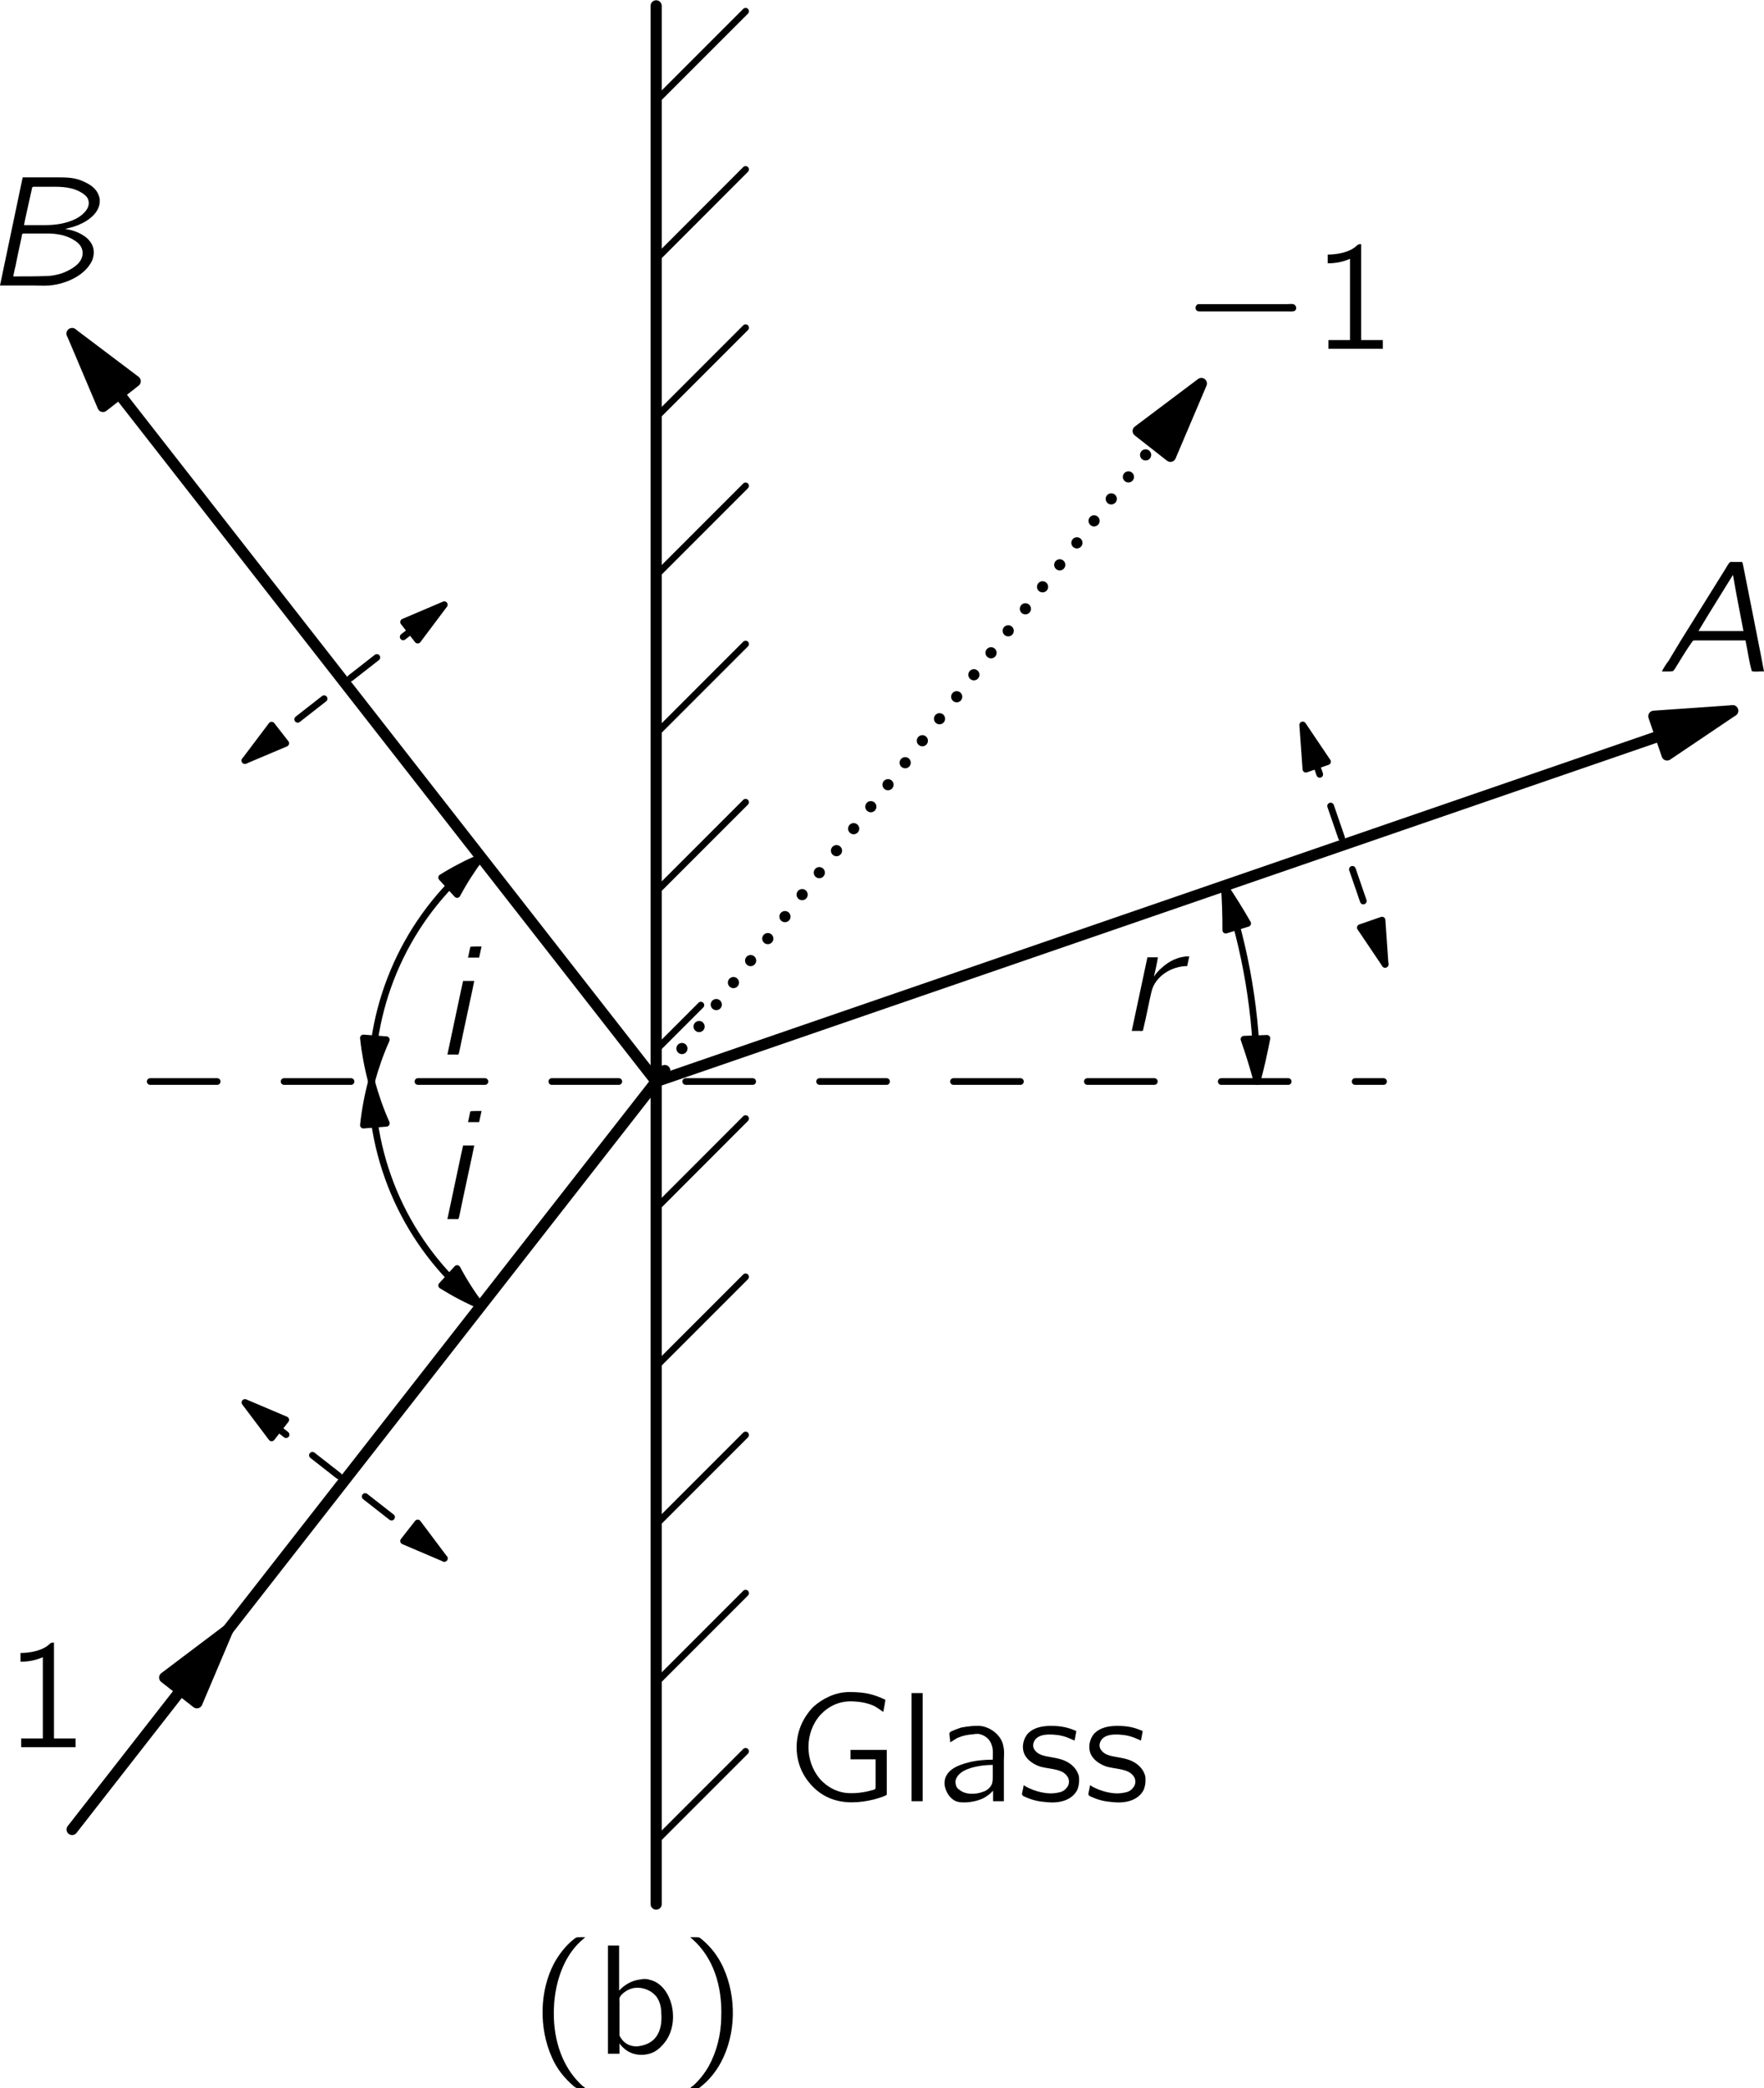 <?xml version="1.0" encoding="UTF-8" standalone="no"?>
<svg xmlns:dc="http://purl.org/dc/elements/1.1/" xmlns:cc="http://creativecommons.org/ns#" xmlns:rdf="http://www.w3.org/1999/02/22-rdf-syntax-ns#" xmlns:svg="http://www.w3.org/2000/svg" xmlns="http://www.w3.org/2000/svg" xmlns:xlink="http://www.w3.org/1999/xlink" xmlns:sodipodi="http://sodipodi.sourceforge.net/DTD/sodipodi-0.dtd" xmlns:inkscape="http://www.inkscape.org/namespaces/inkscape" width="136.9pt" height="162.0pt" viewBox="0 0 79.056 93.55" version="1.1" id="svg25898" inkscape:version="0.48.4 r9939" sodipodi:docname="f33-06_tc_big_a.svg">
  <sodipodi:namedview pagecolor="#ffffff" bordercolor="#666666" borderopacity="1" objecttolerance="10" gridtolerance="10" guidetolerance="10" inkscape:pageopacity="0" inkscape:pageshadow="2" inkscape:window-width="640" inkscape:window-height="480" id="namedview26273" showgrid="false" fit-margin-top="0" fit-margin-left="0" fit-margin-right="0" fit-margin-bottom="0" inkscape:zoom="0.86792874" inkscape:cx="-23.703117" inkscape:cy="101.4611" inkscape:window-x="0" inkscape:window-y="25" inkscape:window-maximized="0" inkscape:current-layer="svg25898"/>
  <defs id="defs25900">
    <g id="g25902">
      <g id="glyph0-0"/>
      <g id="glyph0-1">
        <path d="M 2.578,1.547 C 2.547,1.5 2.5,1.469 2.453,1.438 1.688,0.75 1.219,-0.312 1.172,-1.594 c -0.031,-0.875 0.125,-1.781 0.531,-2.562 0.203,-0.375 0.438,-0.688 0.75,-0.953 C 2.5,-5.156 2.547,-5.188 2.578,-5.219 l -0.25,0 c -0.156,0 -0.141,0 -0.25,0.078 -0.359,0.281 -0.656,0.656 -0.891,1.078 -0.656,1.234 -0.703,2.906 -0.094,4.25 0.219,0.5 0.562,0.922 0.984,1.281 0.094,0.062 0.094,0.078 0.25,0.078 l 0.25,0 z m 0,0" id="path25906" inkscape:connector-curvature="0"/>
      </g>
      <g id="glyph0-2">
        <path d="m 0.641,-2.641 c 0.125,-0.062 0.219,-0.141 0.344,-0.203 C 1.203,-2.938 1.438,-2.984 1.688,-3 1.75,-3.016 1.828,-3.016 1.906,-3.016 c 0.281,0.047 0.516,0.234 0.594,0.5 0.078,0.203 0.047,0.453 0.047,0.656 -0.359,0 -0.734,0.031 -1.094,0.125 -0.5,0.125 -1.125,0.375 -1.062,1.016 0.047,0.281 0.203,0.562 0.469,0.703 C 1.031,0.062 1.234,0.062 1.438,0.047 1.734,0.016 2.062,-0.062 2.312,-0.25 c 0.094,-0.062 0.172,-0.141 0.25,-0.219 l 0,0.469 0.484,0 0,-1.828 c 0,-0.188 0.031,-0.391 -0.016,-0.594 -0.062,-0.484 -0.5,-0.844 -0.953,-0.938 -0.281,-0.047 -0.719,0.016 -0.953,0.062 -0.078,0.031 -0.469,0.156 -0.5,0.219 -0.031,0.031 -0.016,0.094 -0.016,0.125 0.016,0.109 0.031,0.203 0.031,0.312 z m 1.906,1.016 0,0.516 c 0,0.141 0,0.266 -0.062,0.391 -0.078,0.141 -0.219,0.25 -0.375,0.297 -0.328,0.125 -0.781,0.141 -1.062,-0.094 C 0.969,-0.562 0.906,-0.641 0.891,-0.75 0.812,-1.047 1.078,-1.281 1.312,-1.391 1.641,-1.547 2.109,-1.625 2.547,-1.625 z m 0,0" id="path25909" inkscape:connector-curvature="0"/>
      </g>
      <g id="glyph0-3">
        <path d="m 0.438,-5.219 c 0.031,0.031 0.078,0.062 0.125,0.109 0.859,0.766 1.328,2 1.266,3.516 -0.016,0.75 -0.203,1.5 -0.562,2.156 C 1.078,0.891 0.844,1.188 0.562,1.438 0.516,1.469 0.469,1.5 0.438,1.547 l 0.25,0 c 0.156,0 0.141,0 0.234,-0.078 0.375,-0.297 0.672,-0.672 0.891,-1.078 0.672,-1.25 0.719,-2.906 0.109,-4.25 C 1.688,-4.375 1.359,-4.797 0.938,-5.141 0.844,-5.219 0.844,-5.219 0.688,-5.219 l -0.25,0 z m 0,0" id="path25912" inkscape:connector-curvature="0"/>
      </g>
      <g id="glyph0-4">
        <path d="m 4.641,-2.297 -1.625,0 0,0.422 1.125,0 0,1.219 C 4.141,-0.547 4.125,-0.516 4,-0.5 3.656,-0.391 3.172,-0.328 2.781,-0.375 2.312,-0.438 1.922,-0.688 1.656,-0.984 0.953,-1.797 0.953,-3.078 1.672,-3.875 2.031,-4.25 2.516,-4.516 3.188,-4.469 3.5,-4.453 3.797,-4.391 4.078,-4.266 4.219,-4.188 4.344,-4.094 4.484,-4 4.516,-4.188 4.562,-4.375 4.578,-4.547 4.062,-4.781 3.703,-4.891 2.969,-4.891 2.312,-4.891 1.75,-4.578 1.375,-4.25 c -0.141,0.125 -0.25,0.281 -0.359,0.438 -0.547,0.828 -0.562,1.953 0,2.781 0.266,0.391 0.625,0.719 1.094,0.906 0.625,0.25 1.312,0.203 1.953,0.047 0.062,-0.016 0.562,-0.156 0.578,-0.219 0,-0.031 0,-0.047 0,-0.078 l 0,-1.922 z m 0,0" id="path25915" inkscape:connector-curvature="0"/>
      </g>
      <g id="glyph0-5">
        <path d="m 0.578,-4.844 0,4.844 0.5,0 0,-4.844 -0.5,0 z m 0,0" id="path25918" inkscape:connector-curvature="0"/>
      </g>
      <g id="glyph0-6">
        <path d="m 0.297,-0.719 c -0.016,0.094 -0.031,0.203 -0.062,0.312 0,0.031 -0.031,0.094 0,0.125 0.016,0.047 0.094,0.078 0.141,0.094 0.312,0.141 0.578,0.203 0.984,0.234 0.5,0.047 1.094,-0.062 1.344,-0.562 0.047,-0.125 0.078,-0.266 0.078,-0.406 0,-0.094 0,-0.188 -0.031,-0.266 C 2.641,-1.516 2.359,-1.734 2.062,-1.844 1.891,-1.906 1.719,-1.938 1.547,-1.969 1.297,-2.016 0.984,-2.047 0.812,-2.266 0.672,-2.422 0.703,-2.641 0.844,-2.797 1.016,-2.969 1.281,-3 1.609,-2.984 c 0.297,0.016 0.547,0.078 0.781,0.188 0.062,0.016 0.125,0.062 0.188,0.078 L 2.656,-3.141 C 2.312,-3.297 2,-3.375 1.516,-3.375 1.094,-3.375 0.734,-3.281 0.5,-3.047 c -0.234,0.25 -0.312,0.656 -0.156,0.969 0.141,0.266 0.422,0.438 0.703,0.531 0.406,0.109 0.938,0.094 1.172,0.391 0.156,0.172 0.141,0.438 -0.031,0.594 -0.078,0.094 -0.203,0.156 -0.328,0.172 -0.531,0.125 -1.109,-0.078 -1.438,-0.25 -0.047,-0.031 -0.094,-0.062 -0.125,-0.078 z m 0,0" id="path25921" inkscape:connector-curvature="0"/>
      </g>
      <g id="glyph0-7">
        <path d="m 0.781,-4.219 0,0.391 c 0.344,0 0.688,-0.062 1,-0.203 l 0,3.641 -0.969,0 0,0.391 2.438,0 0,-0.391 -0.969,0 0,-4.297 c -0.031,0 -0.094,0 -0.125,0.016 C 2.109,-4.656 2.062,-4.594 2.016,-4.562 1.734,-4.328 1.219,-4.219 0.781,-4.219 z m 0,0" id="path25924" inkscape:connector-curvature="0"/>
      </g>
      <g id="glyph0-8">
        <path d="m 0.578,-4.844 0,4.844 0.516,0 0,-0.469 0,0 c 0.062,0.109 0.172,0.203 0.266,0.281 0.312,0.25 0.828,0.328 1.281,0.109 0.203,-0.109 0.375,-0.281 0.516,-0.469 C 3.844,-1.5 3.422,-3.094 2.453,-3.312 c -0.125,-0.047 -0.281,-0.047 -0.422,-0.016 -0.406,0.047 -0.719,0.25 -0.953,0.5 l 0,-2.016 -0.5,0 z M 1.812,-2.953 c 0.328,-0.031 0.703,0.109 0.922,0.375 0.172,0.219 0.234,0.5 0.234,0.766 0.031,0.375 -0.016,0.781 -0.25,1.078 -0.203,0.266 -0.531,0.375 -0.844,0.406 -0.266,0 -0.5,-0.094 -0.672,-0.312 C 1.172,-0.688 1.125,-0.75 1.094,-0.812 c 0,-0.047 0,-0.094 0,-0.125 l 0,-1.391 c 0,-0.062 -0.016,-0.141 0.016,-0.203 0.031,-0.078 0.094,-0.125 0.156,-0.188 0.156,-0.125 0.344,-0.219 0.547,-0.234 z m 0,0" id="path25927" inkscape:connector-curvature="0"/>
      </g>
      <g id="glyph1-0"/>
      <g id="glyph1-1">
        <path d="m 0.734,-2 c -0.141,0.047 -0.156,0.266 -0.016,0.312 0.047,0.016 0.094,0.016 0.125,0.016 l 3.938,0 c 0.094,0 0.234,0.016 0.312,-0.047 C 5.172,-1.812 5.125,-1.969 5,-2 4.922,-2.016 4.828,-2 4.734,-2 l -3.875,0 c -0.031,0 -0.078,0 -0.125,0 z m 0,0" id="path25931" inkscape:connector-curvature="0"/>
      </g>
      <g id="glyph2-0"/>
      <g id="glyph2-1">
        <path d="m 1.203,-2.641 c 0.266,-0.141 0.406,-0.25 0.75,-0.312 0.125,-0.031 0.438,-0.078 0.578,-0.062 0.234,0.031 0.422,0.172 0.484,0.406 0.078,0.25 -0.047,0.5 -0.078,0.75 -0.609,0 -1.281,0.109 -1.75,0.328 -0.25,0.141 -0.516,0.344 -0.609,0.625 C 0.469,-0.5 0.641,0 1.109,0.062 1.75,0.094 2.328,-0.156 2.656,-0.469 L 2.562,0 2.922,0 C 3,0 3.062,0.016 3.062,-0.078 3.078,-0.125 3.219,-0.781 3.219,-0.781 L 3.453,-1.875 c 0.031,-0.172 0.094,-0.344 0.094,-0.516 0.031,-0.312 -0.109,-0.594 -0.312,-0.766 -0.25,-0.203 -0.562,-0.234 -0.875,-0.203 -0.219,0 -0.438,0.047 -0.656,0.109 -0.062,0.016 -0.391,0.125 -0.438,0.172 -0.016,0.031 -0.062,0.328 -0.062,0.438 z m 1.688,1.016 c -0.016,0.141 -0.062,0.281 -0.094,0.422 -0.031,0.172 -0.062,0.359 -0.172,0.5 -0.078,0.109 -0.203,0.188 -0.328,0.25 C 1.938,-0.297 1.375,-0.25 1.125,-0.531 0.984,-0.688 1.047,-0.938 1.172,-1.094 1.406,-1.359 1.766,-1.469 2.094,-1.547 2.359,-1.594 2.625,-1.625 2.891,-1.625 z m 0,0" id="path25935" inkscape:connector-curvature="0"/>
      </g>
      <g id="glyph2-2">
        <path d="M 1.609,-4.844 0.578,0 C 0.75,0 0.938,0 1.094,-0.016 1.141,-0.156 1.156,-0.312 1.188,-0.469 l 0.016,0 c 0.062,0.156 0.219,0.312 0.344,0.391 0.375,0.219 0.844,0.141 1.219,-0.062 0.688,-0.375 1.109,-1.172 1.125,-1.953 0.016,-0.484 -0.188,-1.078 -0.719,-1.219 -0.594,-0.156 -1.203,0.234 -1.5,0.484 l 0.438,-2.016 -0.5,0 z m 1.391,2 c 0.062,0.031 0.125,0.078 0.172,0.125 0.25,0.266 0.25,0.672 0.172,1.016 -0.047,0.266 -0.141,0.516 -0.281,0.75 -0.25,0.375 -0.672,0.594 -1.125,0.625 -0.203,0 -0.391,-0.047 -0.516,-0.203 C 1.375,-0.578 1.281,-0.734 1.281,-0.812 1.266,-0.891 1.297,-0.969 1.312,-1.047 1.359,-1.297 1.609,-2.469 1.641,-2.516 1.672,-2.578 1.75,-2.641 1.812,-2.688 2.109,-2.938 2.594,-3.062 3,-2.844 z m 0,0" id="path25938" inkscape:connector-curvature="0"/>
      </g>
      <g id="glyph2-3">
        <path d="m 1.5,-4.344 0.5,0 0.109,-0.5 c -0.172,0 -0.344,0 -0.5,0.016 C 1.562,-4.672 1.547,-4.5 1.5,-4.344 z M 1.281,-3.297 1.188,-2.875 0.578,0 l 0.375,0 c 0.031,0 0.094,0.016 0.125,-0.016 0.016,-0.031 0.062,-0.234 0.062,-0.25 0.109,-0.562 0.625,-2.906 0.641,-3.031 l -0.5,0 z m 0,0" id="path25941" inkscape:connector-curvature="0"/>
      </g>
      <g id="glyph2-4">
        <path d="m 1.594,-2.453 -0.016,0 C 1.641,-2.719 1.703,-3 1.75,-3.297 l -0.469,0 L 0.578,0 0.938,0 C 0.969,0 1.047,0.016 1.078,-0.016 1.094,-0.031 1.094,-0.109 1.109,-0.141 1.219,-0.578 1.375,-1.406 1.469,-1.781 c 0.172,-0.688 0.922,-1.125 1.594,-1.125 l 0.094,-0.438 c -0.469,0 -0.891,0.203 -1.234,0.516 -0.094,0.078 -0.281,0.266 -0.328,0.375 z m 0,0" id="path25944" inkscape:connector-curvature="0"/>
      </g>
      <g id="glyph2-5">
        <path d="M 0.219,0 0.578,0 0.719,-0.016 0.797,-0.109 C 1.062,-0.531 1.312,-0.969 1.609,-1.375 l 0.062,-0.016 2.297,0 C 4.062,-0.938 4.125,-0.453 4.25,-0.016 4.391,0.031 4.625,-0.016 4.797,0 4.781,-0.141 3.938,-4.359 3.891,-4.609 3.875,-4.656 3.844,-4.891 3.812,-4.906 c -0.047,0 -0.094,0 -0.141,0 l -0.266,0 c -0.047,0 -0.109,-0.016 -0.141,0.016 -0.047,0.031 -0.188,0.281 -0.188,0.281 L 1.062,-1.375 0.516,-0.469 C 0.406,-0.328 0.297,-0.156 0.219,0 z m 3.188,-4.328 c 0.141,0.844 0.312,1.688 0.469,2.516 l -2.016,0 c 0.5,-0.844 1.031,-1.672 1.547,-2.516 z m 0,0" id="path25947" inkscape:connector-curvature="0"/>
      </g>
      <g id="glyph2-6">
        <path d="M 1.766,-4.844 0.75,0 2.203,0 c 0.25,0 0.5,0.016 0.766,0 C 3.781,-0.078 4.578,-0.484 4.875,-1.109 5.031,-1.5 4.953,-1.859 4.625,-2.141 4.359,-2.359 4.016,-2.484 3.672,-2.531 3.812,-2.578 3.938,-2.594 4.078,-2.641 4.594,-2.812 5.156,-3.172 5.219,-3.703 c 0,-0.047 0,-0.109 0,-0.172 C 5.141,-4.281 4.875,-4.484 4.531,-4.641 4.125,-4.844 3.75,-4.844 3.219,-4.844 l -1.453,0 z m 0.062,2.141 c 0.016,-0.156 0.266,-1.219 0.344,-1.594 0.016,-0.062 0,-0.125 0.094,-0.125 l 0.562,0 c 0.484,0 1,-0.031 1.469,0.203 C 4.469,-4.125 4.688,-4 4.719,-3.781 4.781,-3.469 4.516,-3.219 4.281,-3.062 4.234,-3.031 4.188,-3.016 4.141,-2.984 3.828,-2.828 3.484,-2.75 3.125,-2.719 2.938,-2.703 2.75,-2.703 2.562,-2.703 l -0.734,0 z M 1.344,-0.406 c 0.016,-0.109 0.094,-0.453 0.109,-0.5 0.031,-0.188 0.234,-1.109 0.266,-1.266 0.016,-0.078 0,-0.156 0.094,-0.156 l 0.703,0 c 0.156,0 0.328,0 0.469,0 0.391,0.016 0.781,0.094 1.109,0.312 0.172,0.109 0.359,0.281 0.359,0.562 0,0.406 -0.375,0.656 -0.703,0.812 -0.234,0.125 -0.641,0.219 -0.938,0.219 C 2.328,-0.406 1.828,-0.406 1.344,-0.406 z m 0,0" id="path25950" inkscape:connector-curvature="0"/>
      </g>
    </g>
    <clipPath id="clip1">
      <path d="m -215,667 612,0 0,-792 -612,0 0,792 z m 0,0" id="path25953" inkscape:connector-curvature="0"/>
    </clipPath>
    <clipPath id="clip2">
      <path d="m 1.27,86.801 180,0 0,-87 -180,0 0,87 z m 0,0" id="path25956" inkscape:connector-curvature="0"/>
    </clipPath>
  </defs>
  <g id="g26786" transform="translate(-101.948,-0.312)">
    <path d="m 131.355,85.613 0,-85.039" stroke-miterlimit="10" id="path26053" inkscape:connector-curvature="0" style="fill:none;stroke:#000000;stroke-width:0.5;stroke-linecap:round;stroke-linejoin:round;stroke-miterlimit:10"/>
    <path d="m 105.18,82.27 6.977,-8.938" stroke-miterlimit="10" id="path26055" inkscape:connector-curvature="0" style="fill:none;stroke:#000000;stroke-width:0.5;stroke-linecap:round;stroke-linejoin:round;stroke-miterlimit:10"/>
    <path d="m 110.773,76.594 1.383,-3.262 -2.828,2.133" id="path26057" inkscape:connector-curvature="0"/>
    <path d="m 110.773,76.594 1.383,-3.262 -2.828,2.133 1.445,1.129 z m 0,0" stroke-miterlimit="10" id="path26059" inkscape:connector-curvature="0" style="fill:none;stroke:#000000;stroke-width:0.5;stroke-linecap:round;stroke-linejoin:round;stroke-miterlimit:10"/>
    <path d="M 112.156,73.332 131.355,48.762" stroke-miterlimit="10" id="path26061" inkscape:connector-curvature="0" style="fill:none;stroke:#000000;stroke-width:0.5;stroke-linecap:round;stroke-linejoin:round;stroke-miterlimit:10"/>
    <path d="M 131.355,48.762 105.18,15.258" stroke-miterlimit="10" id="path26063" inkscape:connector-curvature="0" style="fill:none;stroke:#000000;stroke-width:0.5;stroke-linecap:round;stroke-linejoin:round;stroke-miterlimit:10"/>
    <path d="m 108.008,17.391 -2.828,-2.133 1.383,3.262" id="path26065" inkscape:connector-curvature="0"/>
    <path d="m 108.008,17.391 -2.828,-2.133 1.383,3.262 1.445,-1.129 z m 0,0" stroke-miterlimit="10" id="path26067" inkscape:connector-curvature="0" style="fill:none;stroke:#000000;stroke-width:0.5;stroke-linecap:round;stroke-linejoin:round;stroke-miterlimit:10"/>
    <path d="M 131.355,48.762 179.598,32.152" stroke-miterlimit="10" id="path26069" inkscape:connector-curvature="0" style="fill:none;stroke:#000000;stroke-width:0.5;stroke-linecap:round;stroke-linejoin:round;stroke-miterlimit:10"/>
    <path d="m 176.66,34.133 2.938,-1.98 -3.531,0.246" id="path26071" inkscape:connector-curvature="0"/>
    <path d="m 176.66,34.133 2.938,-1.98 -3.531,0.246 0.594,1.734 z m 0,0" stroke-miterlimit="10" id="path26073" inkscape:connector-curvature="0" style="fill:none;stroke:#000000;stroke-width:0.5;stroke-linecap:round;stroke-linejoin:round;stroke-miterlimit:10"/>
    <path d="M 131.355,48.762 155.789,17.492" stroke-miterlimit="10" id="path26075" inkscape:connector-curvature="0" style="fill:none;stroke:#000000;stroke-width:0.5;stroke-linecap:round;stroke-linejoin:round;stroke-miterlimit:10;stroke-dasharray:0, 1.25;stroke-dashoffset:0.625"/>
    <path d="m 154.402,20.754 1.387,-3.262 -2.832,2.129" id="path26077" inkscape:connector-curvature="0"/>
    <path d="m 154.402,20.754 1.387,-3.262 -2.832,2.129 1.445,1.133 z m 0,0" stroke-miterlimit="10" id="path26079" inkscape:connector-curvature="0" style="fill:none;stroke:#000000;stroke-width:0.5;stroke-linecap:round;stroke-linejoin:round;stroke-miterlimit:10"/>
    <path d="m 108.68,48.762 55.273,0" stroke-miterlimit="10" id="path26081" inkscape:connector-curvature="0" style="fill:none;stroke:#000000;stroke-width:0.3;stroke-linecap:round;stroke-linejoin:round;stroke-miterlimit:10;stroke-dasharray:3, 3"/>
    <path d="m 118.598,48.762 c 0,-3.926 1.809,-7.633 4.906,-10.051" stroke-miterlimit="10" id="path26083" inkscape:connector-curvature="0" style="fill:none;stroke:#000000;stroke-width:0.3;stroke-linecap:round;stroke-linejoin:round;stroke-miterlimit:10"/>
    <path d="m 122.434,40.383 c 0.309,-0.578 0.668,-1.137 1.07,-1.672 -0.617,0.262 -1.203,0.566 -1.762,0.914" id="path26085" inkscape:connector-curvature="0"/>
    <path d="m 122.434,40.383 c 0.309,-0.578 0.668,-1.137 1.07,-1.672 -0.617,0.262 -1.203,0.566 -1.762,0.914 l 0.691,0.758 z m 0,0" stroke-miterlimit="10" id="path26087" inkscape:connector-curvature="0" style="fill:none;stroke:#000000;stroke-width:0.3;stroke-linecap:round;stroke-linejoin:round;stroke-miterlimit:10"/>
    <path d="m 118.234,46.812 c 0.07,0.652 0.191,1.305 0.363,1.949 0.176,-0.645 0.395,-1.27 0.664,-1.871" id="path26089" inkscape:connector-curvature="0"/>
    <path d="m 118.234,46.812 c 0.07,0.652 0.191,1.305 0.363,1.949 0.176,-0.645 0.395,-1.27 0.664,-1.871 l -1.027,-0.078 z m 0,0" stroke-miterlimit="10" id="path26091" inkscape:connector-curvature="0" style="fill:none;stroke:#000000;stroke-width:0.3;stroke-linecap:round;stroke-linejoin:round;stroke-miterlimit:10"/>
    <path d="m 118.598,48.762 c 0,3.93 1.809,7.637 4.906,10.055" stroke-miterlimit="10" id="path26093" inkscape:connector-curvature="0" style="fill:none;stroke:#000000;stroke-width:0.3;stroke-linecap:round;stroke-linejoin:round;stroke-miterlimit:10"/>
    <path d="m 121.742,57.898 c 0.559,0.348 1.145,0.656 1.762,0.918 -0.402,-0.535 -0.762,-1.094 -1.07,-1.676" id="path26095" inkscape:connector-curvature="0"/>
    <path d="m 121.742,57.898 c 0.559,0.348 1.145,0.656 1.762,0.918 -0.402,-0.535 -0.762,-1.094 -1.07,-1.676 l -0.691,0.758 z m 0,0" stroke-miterlimit="10" id="path26097" inkscape:connector-curvature="0" style="fill:none;stroke:#000000;stroke-width:0.3;stroke-linecap:round;stroke-linejoin:round;stroke-miterlimit:10"/>
    <path d="m 119.262,50.633 c -0.27,-0.602 -0.488,-1.227 -0.664,-1.871 -0.172,0.645 -0.293,1.297 -0.363,1.953" id="path26099" inkscape:connector-curvature="0"/>
    <path d="m 119.262,50.633 c -0.27,-0.602 -0.488,-1.227 -0.664,-1.871 -0.172,0.645 -0.293,1.297 -0.363,1.953 l 1.027,-0.082 z m 0,0" stroke-miterlimit="10" id="path26101" inkscape:connector-curvature="0" style="fill:none;stroke:#000000;stroke-width:0.3;stroke-linecap:round;stroke-linejoin:round;stroke-miterlimit:10"/>
    <path d="m 158.285,48.762 c 0,-2.98 -0.496,-5.945 -1.469,-8.766" stroke-miterlimit="10" id="path26103" inkscape:connector-curvature="0" style="fill:none;stroke:#000000;stroke-width:0.3;stroke-linecap:round;stroke-linejoin:round;stroke-miterlimit:10"/>
    <path d="m 157.863,41.68 c -0.328,-0.574 -0.676,-1.133 -1.047,-1.684 0.047,0.66 0.07,1.32 0.066,1.984" id="path26105" inkscape:connector-curvature="0"/>
    <path d="m 157.863,41.68 c -0.328,-0.574 -0.676,-1.133 -1.047,-1.684 0.047,0.66 0.07,1.32 0.066,1.984 l 0.98,-0.301 z m 0,0" stroke-miterlimit="10" id="path26107" inkscape:connector-curvature="0" style="fill:none;stroke:#000000;stroke-width:0.3;stroke-linecap:round;stroke-linejoin:round;stroke-miterlimit:10"/>
    <path d="m 157.699,46.867 c 0.219,0.625 0.414,1.258 0.586,1.895 0.172,-0.637 0.316,-1.285 0.441,-1.934" id="path26109" inkscape:connector-curvature="0"/>
    <path d="m 157.699,46.867 c 0.219,0.625 0.414,1.258 0.586,1.895 0.172,-0.637 0.316,-1.285 0.441,-1.934 l -1.027,0.039 z m 0,0" stroke-miterlimit="10" id="path26111" inkscape:connector-curvature="0" style="fill:none;stroke:#000000;stroke-width:0.3;stroke-linecap:round;stroke-linejoin:round;stroke-miterlimit:10"/>
    <path d="m 112.926,34.383 8.934,-6.98" stroke-miterlimit="10" id="path26113" inkscape:connector-curvature="0" style="fill:none;stroke:#000000;stroke-width:0.3;stroke-linecap:round;stroke-linejoin:round;stroke-miterlimit:10;stroke-dasharray:1.5, 1.5"/>
    <path d="m 120.668,28.988 1.191,-1.586 -1.824,0.777" id="path26115" inkscape:connector-curvature="0"/>
    <path d="m 120.668,28.988 1.191,-1.586 -1.824,0.777 0.633,0.809 z m 0,0" stroke-miterlimit="10" id="path26117" inkscape:connector-curvature="0" style="fill:none;stroke:#000000;stroke-width:0.3;stroke-linecap:round;stroke-linejoin:round;stroke-miterlimit:10"/>
    <path d="m 114.121,32.797 -1.195,1.586 1.828,-0.773" id="path26119" inkscape:connector-curvature="0"/>
    <path d="m 114.121,32.797 -1.195,1.586 1.828,-0.773 -0.633,-0.812 z m 0,0" stroke-miterlimit="10" id="path26121" inkscape:connector-curvature="0" style="fill:none;stroke:#000000;stroke-width:0.3;stroke-linecap:round;stroke-linejoin:round;stroke-miterlimit:10"/>
    <path d="m 121.859,70.125 -8.934,-6.984" stroke-miterlimit="10" id="path26123" inkscape:connector-curvature="0" style="fill:none;stroke:#000000;stroke-width:0.3;stroke-linecap:round;stroke-linejoin:round;stroke-miterlimit:10;stroke-dasharray:1.5, 1.5"/>
    <path d="m 114.754,63.918 -1.828,-0.777 1.195,1.586" id="path26125" inkscape:connector-curvature="0"/>
    <path d="m 114.754,63.918 -1.828,-0.777 1.195,1.586 0.633,-0.809 z m 0,0" stroke-miterlimit="10" id="path26127" inkscape:connector-curvature="0" style="fill:none;stroke:#000000;stroke-width:0.3;stroke-linecap:round;stroke-linejoin:round;stroke-miterlimit:10"/>
    <path d="m 120.035,69.348 1.824,0.777 -1.191,-1.586" id="path26129" inkscape:connector-curvature="0"/>
    <path d="m 120.035,69.348 1.824,0.777 -1.191,-1.586 -0.633,0.809 z m 0,0" stroke-miterlimit="10" id="path26131" inkscape:connector-curvature="0" style="fill:none;stroke:#000000;stroke-width:0.3;stroke-linecap:round;stroke-linejoin:round;stroke-miterlimit:10"/>
    <path d="M 164.023,43.512 160.332,32.789" stroke-miterlimit="10" id="path26133" inkscape:connector-curvature="0" style="fill:none;stroke:#000000;stroke-width:0.3;stroke-linecap:round;stroke-linejoin:round;stroke-miterlimit:10;stroke-dasharray:1.5, 1.5"/>
    <path d="m 161.441,34.434 -1.109,-1.645 0.141,1.98" id="path26135" inkscape:connector-curvature="0"/>
    <path d="m 161.441,34.434 -1.109,-1.645 0.141,1.98 0.969,-0.336 z m 0,0" stroke-miterlimit="10" id="path26137" inkscape:connector-curvature="0" style="fill:none;stroke:#000000;stroke-width:0.3;stroke-linecap:round;stroke-linejoin:round;stroke-miterlimit:10"/>
    <path d="m 162.914,41.867 1.109,1.645 -0.137,-1.98" id="path26139" inkscape:connector-curvature="0"/>
    <path d="m 162.914,41.867 1.109,1.645 -0.137,-1.98 -0.973,0.336 z m 0,0" stroke-miterlimit="10" id="path26141" inkscape:connector-curvature="0" style="fill:none;stroke:#000000;stroke-width:0.3;stroke-linecap:round;stroke-linejoin:round;stroke-miterlimit:10"/>
    <path d="m 131.355,82.777 4.008,-4.008" stroke-miterlimit="10" id="path26143" inkscape:connector-curvature="0" style="fill:none;stroke:#000000;stroke-width:0.3;stroke-linecap:round;stroke-linejoin:round;stroke-miterlimit:10"/>
    <path d="m 131.355,75.691 4.008,-4.008" stroke-miterlimit="10" id="path26145" inkscape:connector-curvature="0" style="fill:none;stroke:#000000;stroke-width:0.3;stroke-linecap:round;stroke-linejoin:round;stroke-miterlimit:10"/>
    <path d="m 131.355,68.605 4.008,-4.008" stroke-miterlimit="10" id="path26147" inkscape:connector-curvature="0" style="fill:none;stroke:#000000;stroke-width:0.3;stroke-linecap:round;stroke-linejoin:round;stroke-miterlimit:10"/>
    <path d="m 131.355,61.52 4.008,-4.008" stroke-miterlimit="10" id="path26149" inkscape:connector-curvature="0" style="fill:none;stroke:#000000;stroke-width:0.3;stroke-linecap:round;stroke-linejoin:round;stroke-miterlimit:10"/>
    <path d="m 131.355,54.434 4.008,-4.012" stroke-miterlimit="10" id="path26151" inkscape:connector-curvature="0" style="fill:none;stroke:#000000;stroke-width:0.3;stroke-linecap:round;stroke-linejoin:round;stroke-miterlimit:10"/>
    <path d="m 131.355,47.344 2.004,-2.004" stroke-miterlimit="10" id="path26153" inkscape:connector-curvature="0" style="fill:none;stroke:#000000;stroke-width:0.3;stroke-linecap:round;stroke-linejoin:round;stroke-miterlimit:10"/>
    <path d="M 131.355,40.258 135.363,36.25" stroke-miterlimit="10" id="path26155" inkscape:connector-curvature="0" style="fill:none;stroke:#000000;stroke-width:0.3;stroke-linecap:round;stroke-linejoin:round;stroke-miterlimit:10"/>
    <path d="m 131.355,33.172 4.008,-4.008" stroke-miterlimit="10" id="path26157" inkscape:connector-curvature="0" style="fill:none;stroke:#000000;stroke-width:0.3;stroke-linecap:round;stroke-linejoin:round;stroke-miterlimit:10"/>
    <path d="m 131.355,26.086 4.008,-4.008" stroke-miterlimit="10" id="path26159" inkscape:connector-curvature="0" style="fill:none;stroke:#000000;stroke-width:0.3;stroke-linecap:round;stroke-linejoin:round;stroke-miterlimit:10"/>
    <path d="m 131.355,19 4.008,-4.008" stroke-miterlimit="10" id="path26161" inkscape:connector-curvature="0" style="fill:none;stroke:#000000;stroke-width:0.3;stroke-linecap:round;stroke-linejoin:round;stroke-miterlimit:10"/>
    <path d="m 131.355,11.914 4.008,-4.012" stroke-miterlimit="10" id="path26163" inkscape:connector-curvature="0" style="fill:none;stroke:#000000;stroke-width:0.3;stroke-linecap:round;stroke-linejoin:round;stroke-miterlimit:10"/>
    <path d="m 131.355,4.824 4.008,-4.008" stroke-miterlimit="10" id="path26165" inkscape:connector-curvature="0" style="fill:none;stroke:#000000;stroke-width:0.3;stroke-linecap:round;stroke-linejoin:round;stroke-miterlimit:10"/>
    <use xlink:href="#glyph0-1" transform="translate(125.599,92.316)" id="use26223" x="0" y="0" width="182" height="94"/>
    <use xlink:href="#glyph0-8" transform="translate(128.616,92.316)" id="use26225" x="0" y="0" width="182" height="94"/>
    <use xlink:href="#glyph0-3" transform="translate(132.442,92.316)" id="use26227" x="0" y="0" width="182" height="94"/>
    <use xlink:href="#glyph0-4" transform="translate(137.049,81.003)" id="use26231" x="0" y="0" width="182" height="94"/>
    <use xlink:href="#glyph0-5" transform="translate(142.221,81.003)" id="use26233" x="0" y="0" width="182" height="94"/>
    <use xlink:href="#glyph0-2" transform="translate(143.892,81.003)" id="use26235" x="0" y="0" width="182" height="94"/>
    <use xlink:href="#glyph0-6" transform="translate(147.529,81.003)" id="use26237" x="0" y="0" width="182" height="94"/>
    <use xlink:href="#glyph0-6" transform="translate(150.504,81.003)" id="use26239" x="0" y="0" width="182" height="94"/>
    <use xlink:href="#glyph0-7" transform="translate(102.086,78.582)" id="use26243" x="0" y="0" width="182" height="94"/>
    <use xlink:href="#glyph1-1" transform="translate(154.907,15.936)" id="use26247" x="0" y="0" width="182" height="94"/>
    <use xlink:href="#glyph0-7" transform="translate(160.67,15.936)" id="use26251" x="0" y="0" width="182" height="94"/>
    <use xlink:href="#glyph2-5" transform="translate(176.207,30.393)" id="use26255" x="0" y="0" width="182" height="94"/>
    <use xlink:href="#glyph2-6" transform="translate(101.198,13.101)" id="use26259" x="0" y="0" width="182" height="94"/>
    <use xlink:href="#glyph2-3" transform="translate(121.421,47.554)" id="use26263" x="0" y="0" width="182" height="94"/>
    <use xlink:href="#glyph2-3" transform="translate(121.421,54.924)" id="use26267" x="0" y="0" width="182" height="94"/>
    <use xlink:href="#glyph2-4" transform="translate(152.09,46.496)" id="use26271" x="0" y="0" width="182" height="94"/>
  </g>
</svg>

